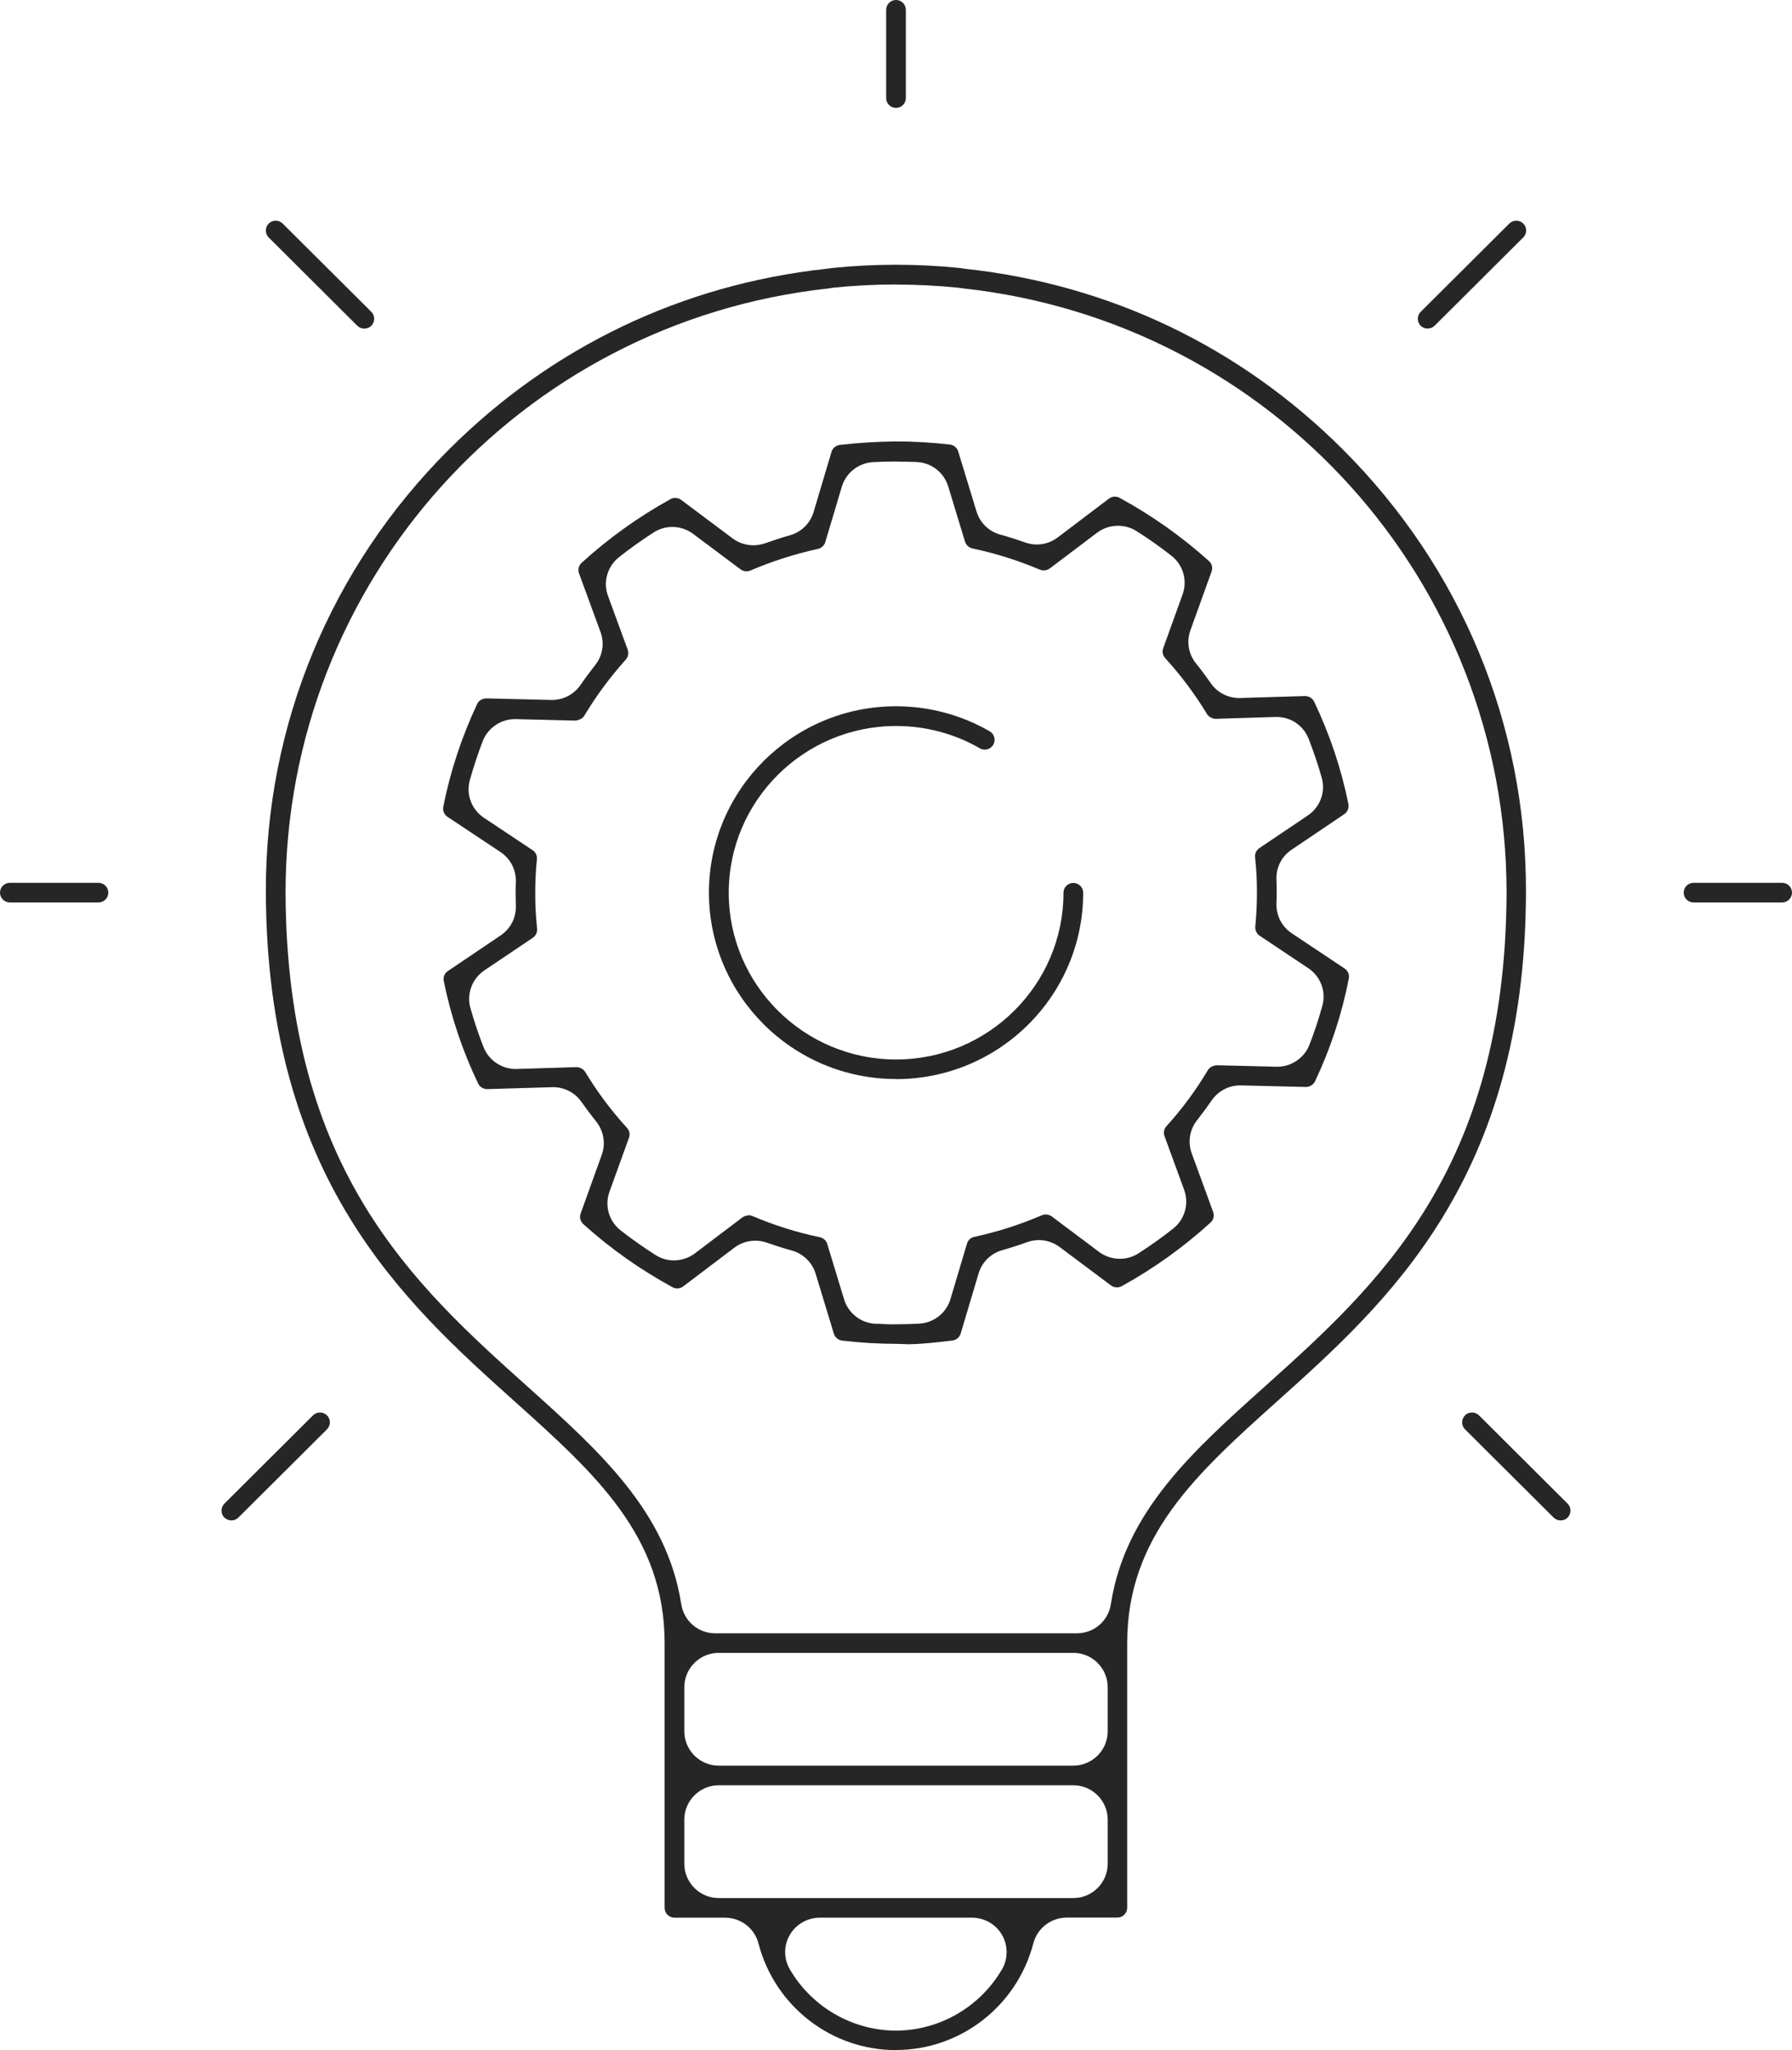  <svg width="118" height="135" viewBox="0 0 118 135" fill="none" xmlns="http://www.w3.org/2000/svg">
                                <g clip-path="url(#clip0_1222_1386)">
                                <path d="M59 135C54.747 135 51.019 132.113 49.943 127.972C49.684 126.977 48.782 126.28 47.745 126.28H44.413C44.056 126.28 43.764 125.989 43.764 125.634V108.194C43.764 101.147 39.187 97.038 33.883 92.278C26.622 85.76 17.59 77.647 17.506 58.812C17.506 58.773 17.506 58.722 17.506 58.676C17.493 47.715 21.772 37.393 29.546 29.616C36.295 22.866 44.879 18.745 54.365 17.705C54.481 17.692 54.592 17.673 54.702 17.66L54.786 17.647C56.2 17.505 57.619 17.434 58.994 17.434C60.368 17.434 61.795 17.505 63.215 17.647L63.279 17.66C63.383 17.679 63.493 17.692 63.604 17.705C73.096 18.745 81.686 22.859 88.442 29.616C96.222 37.399 100.495 47.715 100.482 58.676V58.825C100.411 77.641 91.373 85.748 84.111 92.265C78.808 97.025 74.224 101.14 74.224 108.187V125.627C74.224 125.983 73.932 126.273 73.575 126.273H70.243C69.212 126.273 68.304 126.971 68.045 127.966C66.962 132.106 63.241 134.993 58.987 134.993L59 135ZM53.976 126.28C53.165 126.28 52.413 126.713 52.005 127.417C51.596 128.121 51.603 128.986 52.011 129.684C53.464 132.171 56.141 133.714 58.994 133.714C61.847 133.714 64.524 132.171 65.977 129.684C66.385 128.986 66.385 128.121 65.983 127.417C65.581 126.719 64.829 126.28 64.019 126.28H53.969H53.976ZM47.33 117.56C46.079 117.56 45.061 118.574 45.061 119.82V122.727C45.061 123.974 46.079 124.988 47.33 124.988H70.671C71.922 124.988 72.94 123.974 72.94 122.727V119.82C72.94 118.574 71.922 117.56 70.671 117.56H47.33ZM47.33 108.84C46.079 108.84 45.061 109.854 45.061 111.1V114.007C45.061 115.254 46.079 116.268 47.33 116.268H70.671C71.922 116.268 72.94 115.254 72.94 114.007V111.1C72.94 109.854 71.922 108.84 70.671 108.84H47.33ZM59 18.732C57.639 18.732 56.264 18.803 54.916 18.939C54.806 18.951 54.702 18.965 54.592 18.984L54.527 18.997C34.188 21.225 18.809 38.33 18.803 58.78C18.874 77.073 27.309 84.643 34.746 91.315C39.459 95.546 43.913 99.545 44.86 105.636C45.035 106.747 45.975 107.554 47.103 107.554H70.904C72.032 107.554 72.979 106.747 73.147 105.636C74.088 99.551 78.542 95.553 83.262 91.322C90.698 84.643 99.133 77.079 99.205 58.793C99.205 38.33 83.813 21.219 63.416 18.99H63.383C63.292 18.971 63.189 18.951 63.085 18.945C61.743 18.809 60.368 18.738 59.007 18.738L59 18.732Z" fill="#262626"/>
                                <path d="M59 7.105C58.643 7.105 58.352 6.815 58.352 6.459V0.646C58.352 0.291 58.643 0 59 0C59.356 0 59.648 0.291 59.648 0.646V6.459C59.648 6.815 59.356 7.105 59 7.105Z" fill="#262626"/>
                                <path d="M0.648 59.426C0.292 59.426 0 59.135 0 58.78C0 58.425 0.292 58.134 0.648 58.134H6.484C6.84 58.134 7.132 58.425 7.132 58.78C7.132 59.135 6.84 59.426 6.484 59.426H0.648Z" fill="#262626"/>
                                <path d="M111.517 59.426C111.16 59.426 110.868 59.135 110.868 58.78C110.868 58.425 111.16 58.134 111.517 58.134H117.352C117.708 58.134 118 58.425 118 58.78C118 59.135 117.708 59.426 117.352 59.426H111.517Z" fill="#262626"/>
                                <path d="M23.989 21.639C23.814 21.639 23.659 21.574 23.529 21.452L17.694 15.638C17.571 15.515 17.506 15.354 17.506 15.18C17.506 15.005 17.571 14.85 17.694 14.721C17.817 14.598 17.979 14.534 18.154 14.534C18.329 14.534 18.485 14.598 18.614 14.721L24.45 20.534C24.573 20.657 24.638 20.819 24.638 20.993C24.638 21.167 24.573 21.322 24.45 21.452C24.326 21.574 24.164 21.639 23.989 21.639Z" fill="#262626"/>
                                <path d="M102.764 100.119C102.589 100.119 102.433 100.055 102.303 99.932L96.468 94.119C96.345 93.996 96.28 93.835 96.28 93.66C96.28 93.486 96.345 93.331 96.468 93.201C96.591 93.072 96.754 93.014 96.929 93.014C97.104 93.014 97.259 93.079 97.389 93.201L103.224 99.015C103.347 99.138 103.412 99.299 103.412 99.474C103.412 99.648 103.347 99.803 103.224 99.932C103.101 100.061 102.939 100.119 102.764 100.119Z" fill="#262626"/>
                                <path d="M94.011 21.639C93.836 21.639 93.68 21.574 93.55 21.452C93.427 21.329 93.362 21.167 93.362 20.993C93.362 20.819 93.427 20.664 93.55 20.534L99.385 14.721C99.509 14.598 99.671 14.534 99.846 14.534C100.021 14.534 100.176 14.598 100.306 14.721C100.429 14.844 100.494 15.005 100.494 15.18C100.494 15.354 100.429 15.509 100.306 15.632L94.471 21.445C94.348 21.568 94.186 21.633 94.011 21.633V21.639Z" fill="#262626"/>
                                <path d="M15.236 100.119C15.061 100.119 14.906 100.055 14.776 99.932C14.646 99.809 14.588 99.648 14.588 99.474C14.588 99.299 14.653 99.144 14.776 99.015L20.611 93.201C20.734 93.079 20.896 93.014 21.071 93.014C21.247 93.014 21.402 93.079 21.532 93.201C21.655 93.324 21.72 93.486 21.72 93.66C21.72 93.835 21.655 93.99 21.532 94.119L15.697 99.932C15.573 100.055 15.411 100.119 15.236 100.119Z" fill="#262626"/>
                                <path d="M59.642 88.506C59.467 88.506 59.298 88.506 59.123 88.493C57.871 88.493 56.691 88.422 55.46 88.28C55.2 88.247 54.986 88.073 54.909 87.827L53.709 83.874C53.482 83.132 52.899 82.563 52.147 82.35C51.602 82.201 51.044 82.02 50.493 81.827C50.247 81.743 49.994 81.698 49.735 81.698C49.242 81.698 48.756 81.859 48.36 82.156L44.989 84.708C44.872 84.798 44.742 84.843 44.593 84.843C44.489 84.843 44.379 84.817 44.289 84.766C42.168 83.609 40.184 82.214 38.408 80.606C38.214 80.431 38.142 80.16 38.233 79.915L39.627 76.039C39.893 75.303 39.75 74.469 39.264 73.862C38.94 73.455 38.609 73.016 38.285 72.558C37.863 71.95 37.163 71.589 36.424 71.589C36.424 71.589 34.978 71.632 32.087 71.718C31.834 71.718 31.594 71.582 31.484 71.35C30.453 69.199 29.694 66.931 29.221 64.606C29.169 64.348 29.273 64.089 29.487 63.947L32.968 61.596C33.623 61.157 33.993 60.427 33.967 59.645C33.96 59.38 33.954 59.116 33.954 58.851C33.954 58.593 33.954 58.321 33.967 58.05C33.986 57.268 33.61 56.538 32.955 56.106L29.467 53.787C29.247 53.638 29.137 53.38 29.189 53.121C29.649 50.803 30.401 48.529 31.419 46.358C31.561 46.055 31.86 45.99 32.08 45.99C34.907 46.059 36.329 46.094 36.346 46.094C37.098 46.094 37.792 45.725 38.22 45.112C38.531 44.66 38.862 44.214 39.193 43.794C39.685 43.174 39.815 42.36 39.543 41.617L38.129 37.761C38.038 37.509 38.103 37.244 38.298 37.063C40.081 35.436 42.052 34.028 44.146 32.871C44.25 32.813 44.353 32.788 44.464 32.788C44.606 32.788 44.736 32.833 44.853 32.917L48.243 35.455C48.633 35.746 49.119 35.907 49.605 35.907C49.864 35.907 50.124 35.862 50.37 35.778C50.934 35.578 51.492 35.397 52.017 35.248C52.769 35.035 53.352 34.46 53.573 33.718L54.753 29.758C54.824 29.513 55.038 29.332 55.291 29.299C56.419 29.164 57.67 29.086 59.013 29.067C60.16 29.067 61.353 29.138 62.553 29.274C62.812 29.306 63.019 29.48 63.097 29.732L64.303 33.685C64.53 34.428 65.114 34.997 65.866 35.203C66.404 35.352 66.955 35.526 67.519 35.727C67.765 35.81 68.018 35.856 68.271 35.856C68.764 35.856 69.25 35.694 69.646 35.391L73.017 32.839C73.134 32.749 73.263 32.703 73.412 32.703C73.523 32.703 73.626 32.729 73.724 32.781C75.844 33.937 77.821 35.339 79.604 36.941C79.805 37.122 79.87 37.386 79.779 37.638L78.385 41.508C78.12 42.25 78.256 43.064 78.749 43.678C79.092 44.104 79.423 44.55 79.734 44.996C80.155 45.603 80.856 45.965 81.595 45.965C81.595 45.965 83.04 45.921 85.932 45.835C86.179 45.835 86.425 45.977 86.535 46.203C87.566 48.367 88.325 50.635 88.791 52.947C88.843 53.205 88.733 53.464 88.519 53.612L85.044 55.957C84.389 56.396 84.02 57.133 84.052 57.921C84.065 58.179 84.065 58.444 84.065 58.702C84.065 58.974 84.065 59.232 84.052 59.49C84.026 60.285 84.402 61.015 85.057 61.454L88.545 63.779C88.759 63.921 88.869 64.186 88.817 64.438C88.364 66.763 87.618 69.037 86.594 71.201C86.49 71.427 86.25 71.576 85.997 71.576C83.127 71.507 81.683 71.472 81.666 71.472C80.914 71.472 80.214 71.841 79.792 72.454C79.488 72.893 79.17 73.326 78.82 73.772C78.334 74.392 78.204 75.199 78.47 75.942L79.883 79.805C79.974 80.057 79.909 80.322 79.715 80.502C77.945 82.117 75.974 83.532 73.86 84.695C73.769 84.746 73.652 84.772 73.542 84.772C73.4 84.772 73.27 84.727 73.16 84.649L69.769 82.111C69.38 81.82 68.894 81.659 68.407 81.659C68.148 81.659 67.889 81.704 67.642 81.794C67.091 81.995 66.54 82.169 65.995 82.324C65.243 82.537 64.666 83.106 64.439 83.855L63.259 87.814C63.188 88.06 62.968 88.241 62.715 88.273C61.645 88.402 60.608 88.519 59.648 88.519L59.642 88.506ZM49.274 80.018C49.365 80.018 49.449 80.037 49.534 80.07C50.973 80.683 52.471 81.155 53.988 81.471C54.221 81.523 54.409 81.691 54.474 81.917L55.583 85.567C55.862 86.477 56.685 87.123 57.638 87.169H57.794C58.118 87.194 58.449 87.207 58.773 87.207C58.896 87.207 59.019 87.207 59.142 87.201H59.162C59.583 87.201 60.05 87.188 60.523 87.162C61.483 87.11 62.313 86.465 62.585 85.547L63.674 81.891C63.739 81.665 63.927 81.491 64.16 81.446C65.665 81.123 67.162 80.645 68.602 80.025C68.686 79.992 68.77 79.973 68.861 79.973C69.004 79.973 69.14 80.018 69.257 80.102L72.375 82.44C72.764 82.731 73.25 82.892 73.737 82.892C74.178 82.892 74.599 82.77 74.969 82.531C75.753 82.027 76.525 81.478 77.251 80.903C78.016 80.296 78.308 79.275 77.977 78.358L76.68 74.812C76.596 74.586 76.648 74.334 76.81 74.159C77.841 73.023 78.755 71.782 79.539 70.465C79.656 70.271 79.903 70.148 80.168 70.148C82.775 70.213 84.087 70.245 84.104 70.245C85.037 70.245 85.887 69.664 86.224 68.798C86.548 67.965 86.833 67.106 87.073 66.234C87.333 65.291 86.963 64.296 86.146 63.754L82.943 61.615C82.749 61.486 82.639 61.254 82.658 61.015C82.736 60.22 82.768 59.471 82.768 58.735C82.768 57.979 82.729 57.23 82.645 56.441C82.619 56.209 82.729 55.983 82.93 55.847L86.12 53.696C86.931 53.147 87.3 52.153 87.034 51.216C86.794 50.363 86.503 49.504 86.172 48.652C85.829 47.773 84.999 47.211 84.058 47.211C84.058 47.211 82.723 47.252 80.052 47.334C79.838 47.334 79.591 47.205 79.481 47.024C78.71 45.745 77.782 44.498 76.726 43.336C76.564 43.155 76.512 42.909 76.596 42.683L77.873 39.137C78.204 38.22 77.906 37.199 77.141 36.599C76.401 36.017 75.63 35.474 74.832 34.971C74.469 34.738 74.048 34.622 73.614 34.622C73.121 34.622 72.635 34.783 72.239 35.081L69.127 37.432C69.01 37.516 68.88 37.561 68.731 37.561C68.641 37.561 68.55 37.541 68.466 37.509C67.052 36.908 65.555 36.437 64.031 36.114C63.804 36.062 63.616 35.894 63.545 35.668L62.436 32.025C62.157 31.108 61.327 30.469 60.368 30.423C60.121 30.41 59.875 30.41 59.629 30.404C59.402 30.404 59.22 30.404 59.039 30.391H58.935C58.429 30.391 57.962 30.404 57.495 30.43C56.536 30.482 55.712 31.127 55.434 32.045L54.344 35.694C54.28 35.92 54.092 36.095 53.858 36.146C52.348 36.476 50.856 36.954 49.417 37.567C49.333 37.606 49.248 37.619 49.158 37.619C49.015 37.619 48.872 37.574 48.762 37.49L45.637 35.152C45.248 34.861 44.762 34.699 44.276 34.699C43.841 34.699 43.413 34.822 43.044 35.061C42.259 35.565 41.488 36.114 40.755 36.695C39.99 37.303 39.698 38.33 40.035 39.24L41.332 42.78C41.416 43.006 41.364 43.252 41.209 43.432C40.172 44.589 39.251 45.829 38.473 47.134C38.376 47.295 38.129 47.45 37.831 47.45C35.233 47.386 33.926 47.353 33.908 47.353C32.975 47.353 32.126 47.935 31.788 48.8C31.471 49.627 31.185 50.486 30.939 51.364C30.673 52.308 31.049 53.309 31.866 53.851L35.069 55.983C35.27 56.119 35.38 56.351 35.354 56.59C35.276 57.333 35.244 58.082 35.244 58.87C35.244 59.652 35.289 60.414 35.367 61.144C35.393 61.383 35.283 61.615 35.088 61.751L31.892 63.902C31.082 64.451 30.712 65.452 30.978 66.389C31.224 67.248 31.509 68.114 31.84 68.953C32.177 69.812 33.027 70.394 33.954 70.394C33.954 70.394 35.289 70.353 37.961 70.271C38.168 70.271 38.421 70.4 38.531 70.581C39.329 71.905 40.256 73.145 41.287 74.269C41.449 74.444 41.501 74.696 41.416 74.922L40.133 78.474C39.802 79.391 40.094 80.412 40.865 81.019C41.611 81.601 42.382 82.143 43.16 82.641C43.523 82.873 43.945 82.996 44.379 82.996C44.872 82.996 45.358 82.834 45.754 82.537L48.866 80.18C48.983 80.089 49.112 80.044 49.255 80.044L49.274 80.018Z" fill="#262626"/>
                                <path d="M59 71.053C52.206 71.053 46.682 65.549 46.682 58.78C46.682 52.011 52.206 46.507 59 46.507C61.166 46.507 63.299 47.076 65.166 48.154C65.477 48.335 65.581 48.729 65.406 49.039C65.289 49.24 65.075 49.362 64.842 49.362C64.732 49.362 64.621 49.33 64.524 49.278C62.852 48.309 60.939 47.806 59.007 47.806C52.932 47.806 47.985 52.734 47.985 58.786C47.985 64.839 52.932 69.767 59.007 69.767C65.082 69.767 70.029 64.839 70.029 58.786C70.029 58.431 70.32 58.141 70.677 58.141C71.034 58.141 71.326 58.431 71.326 58.786C71.326 65.556 65.802 71.059 59.007 71.059L59 71.053Z" fill="#262626"/>
                                </g>
                                <defs>
                                <clipPath id="clip0_1222_1386">
                                <rect width="118" height="135" fill="white"/>
                                </clipPath>
                                </defs>
                            </svg>